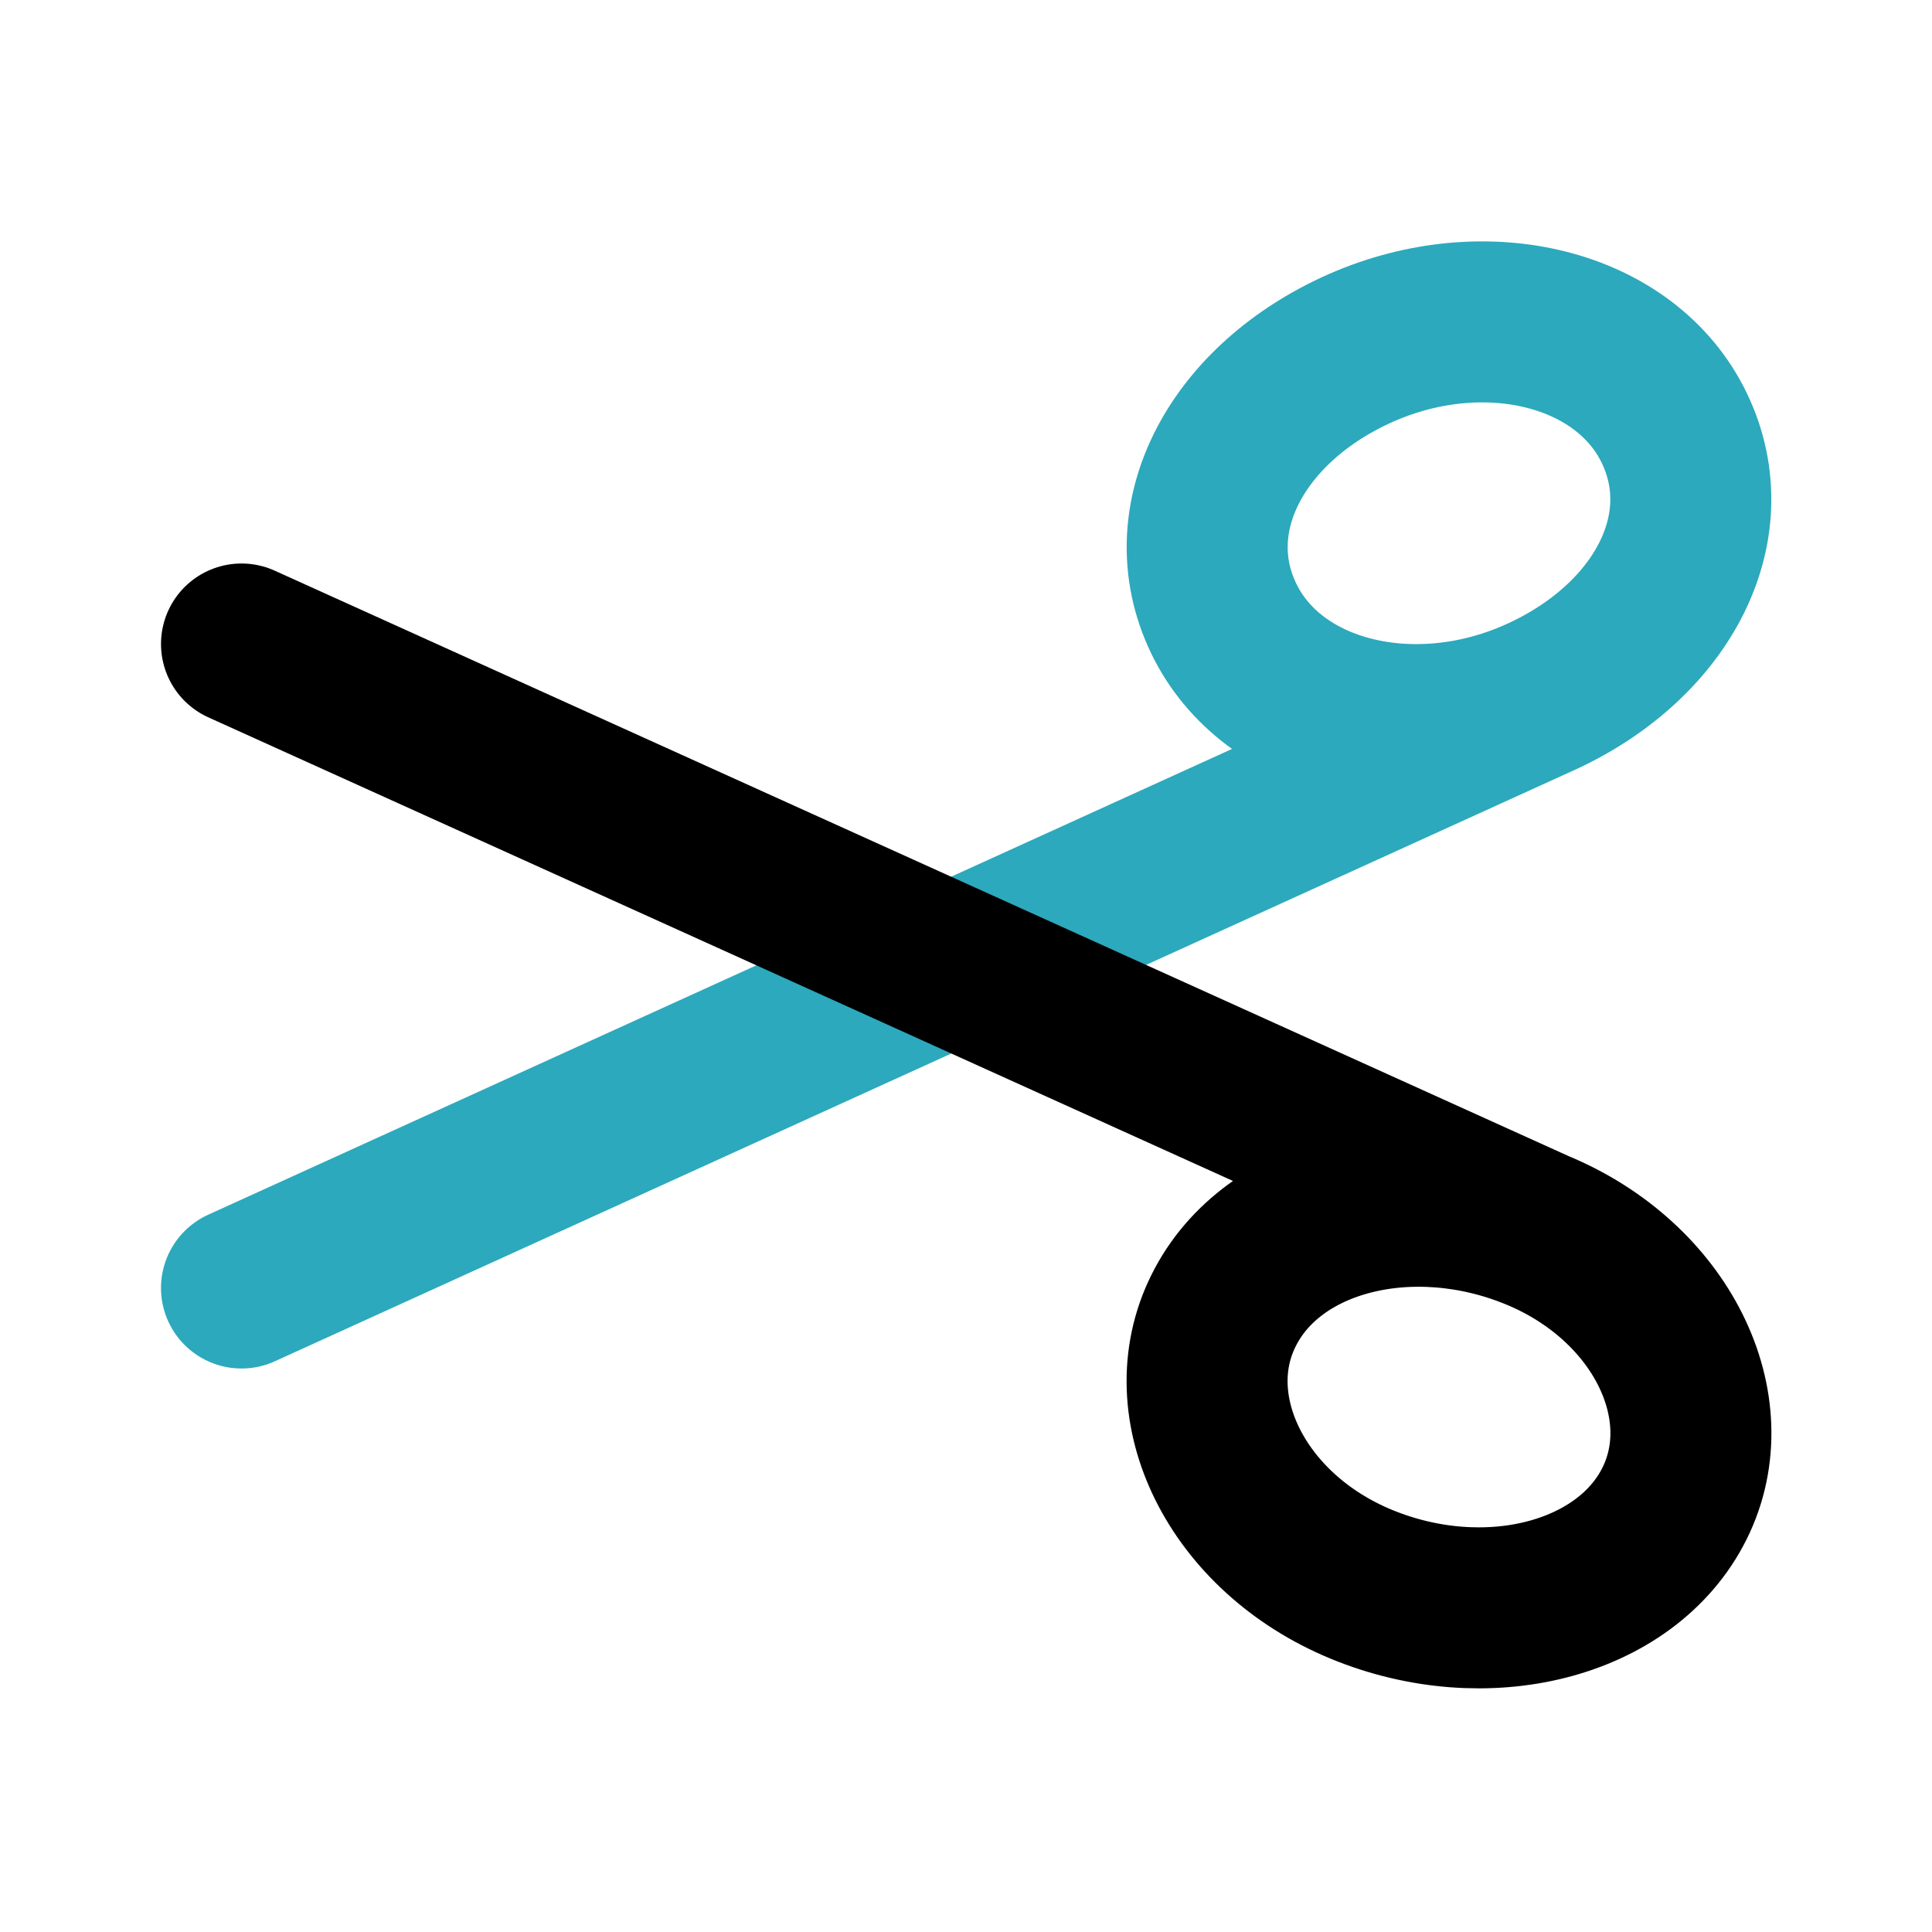 <?xml version="1.0" encoding="utf-8"?><!-- Скачано с сайта svg4.ru / Downloaded from svg4.ru -->
<svg fill="#000000" width="800px" height="800px" viewBox="0 0 24 24" id="scissors-2" data-name="Line Color" xmlns="http://www.w3.org/2000/svg" class="icon line-color"><path id="secondary" d="M16.91,4.32c1.55-.68,3.29-.25,3.89,1S20.63,8,19.09,8.68s-3.29.25-3.89-1S15.37,5,16.91,4.32ZM3,16,19.09,8.68" style="fill: none; stroke: rgb(44, 169, 188); stroke-linecap: round; stroke-linejoin: round; stroke-width: 2;"></path><path id="primary" d="M15.2,16.28c.6-1.21,2.34-1.64,3.89-1s2.31,2.2,1.71,3.4-2.34,1.64-3.89,1S14.6,17.48,15.2,16.28Zm3.89-1L3,8" style="fill: none; stroke: rgb(0, 0, 0); stroke-linecap: round; stroke-linejoin: round; stroke-width: 2;"></path></svg>